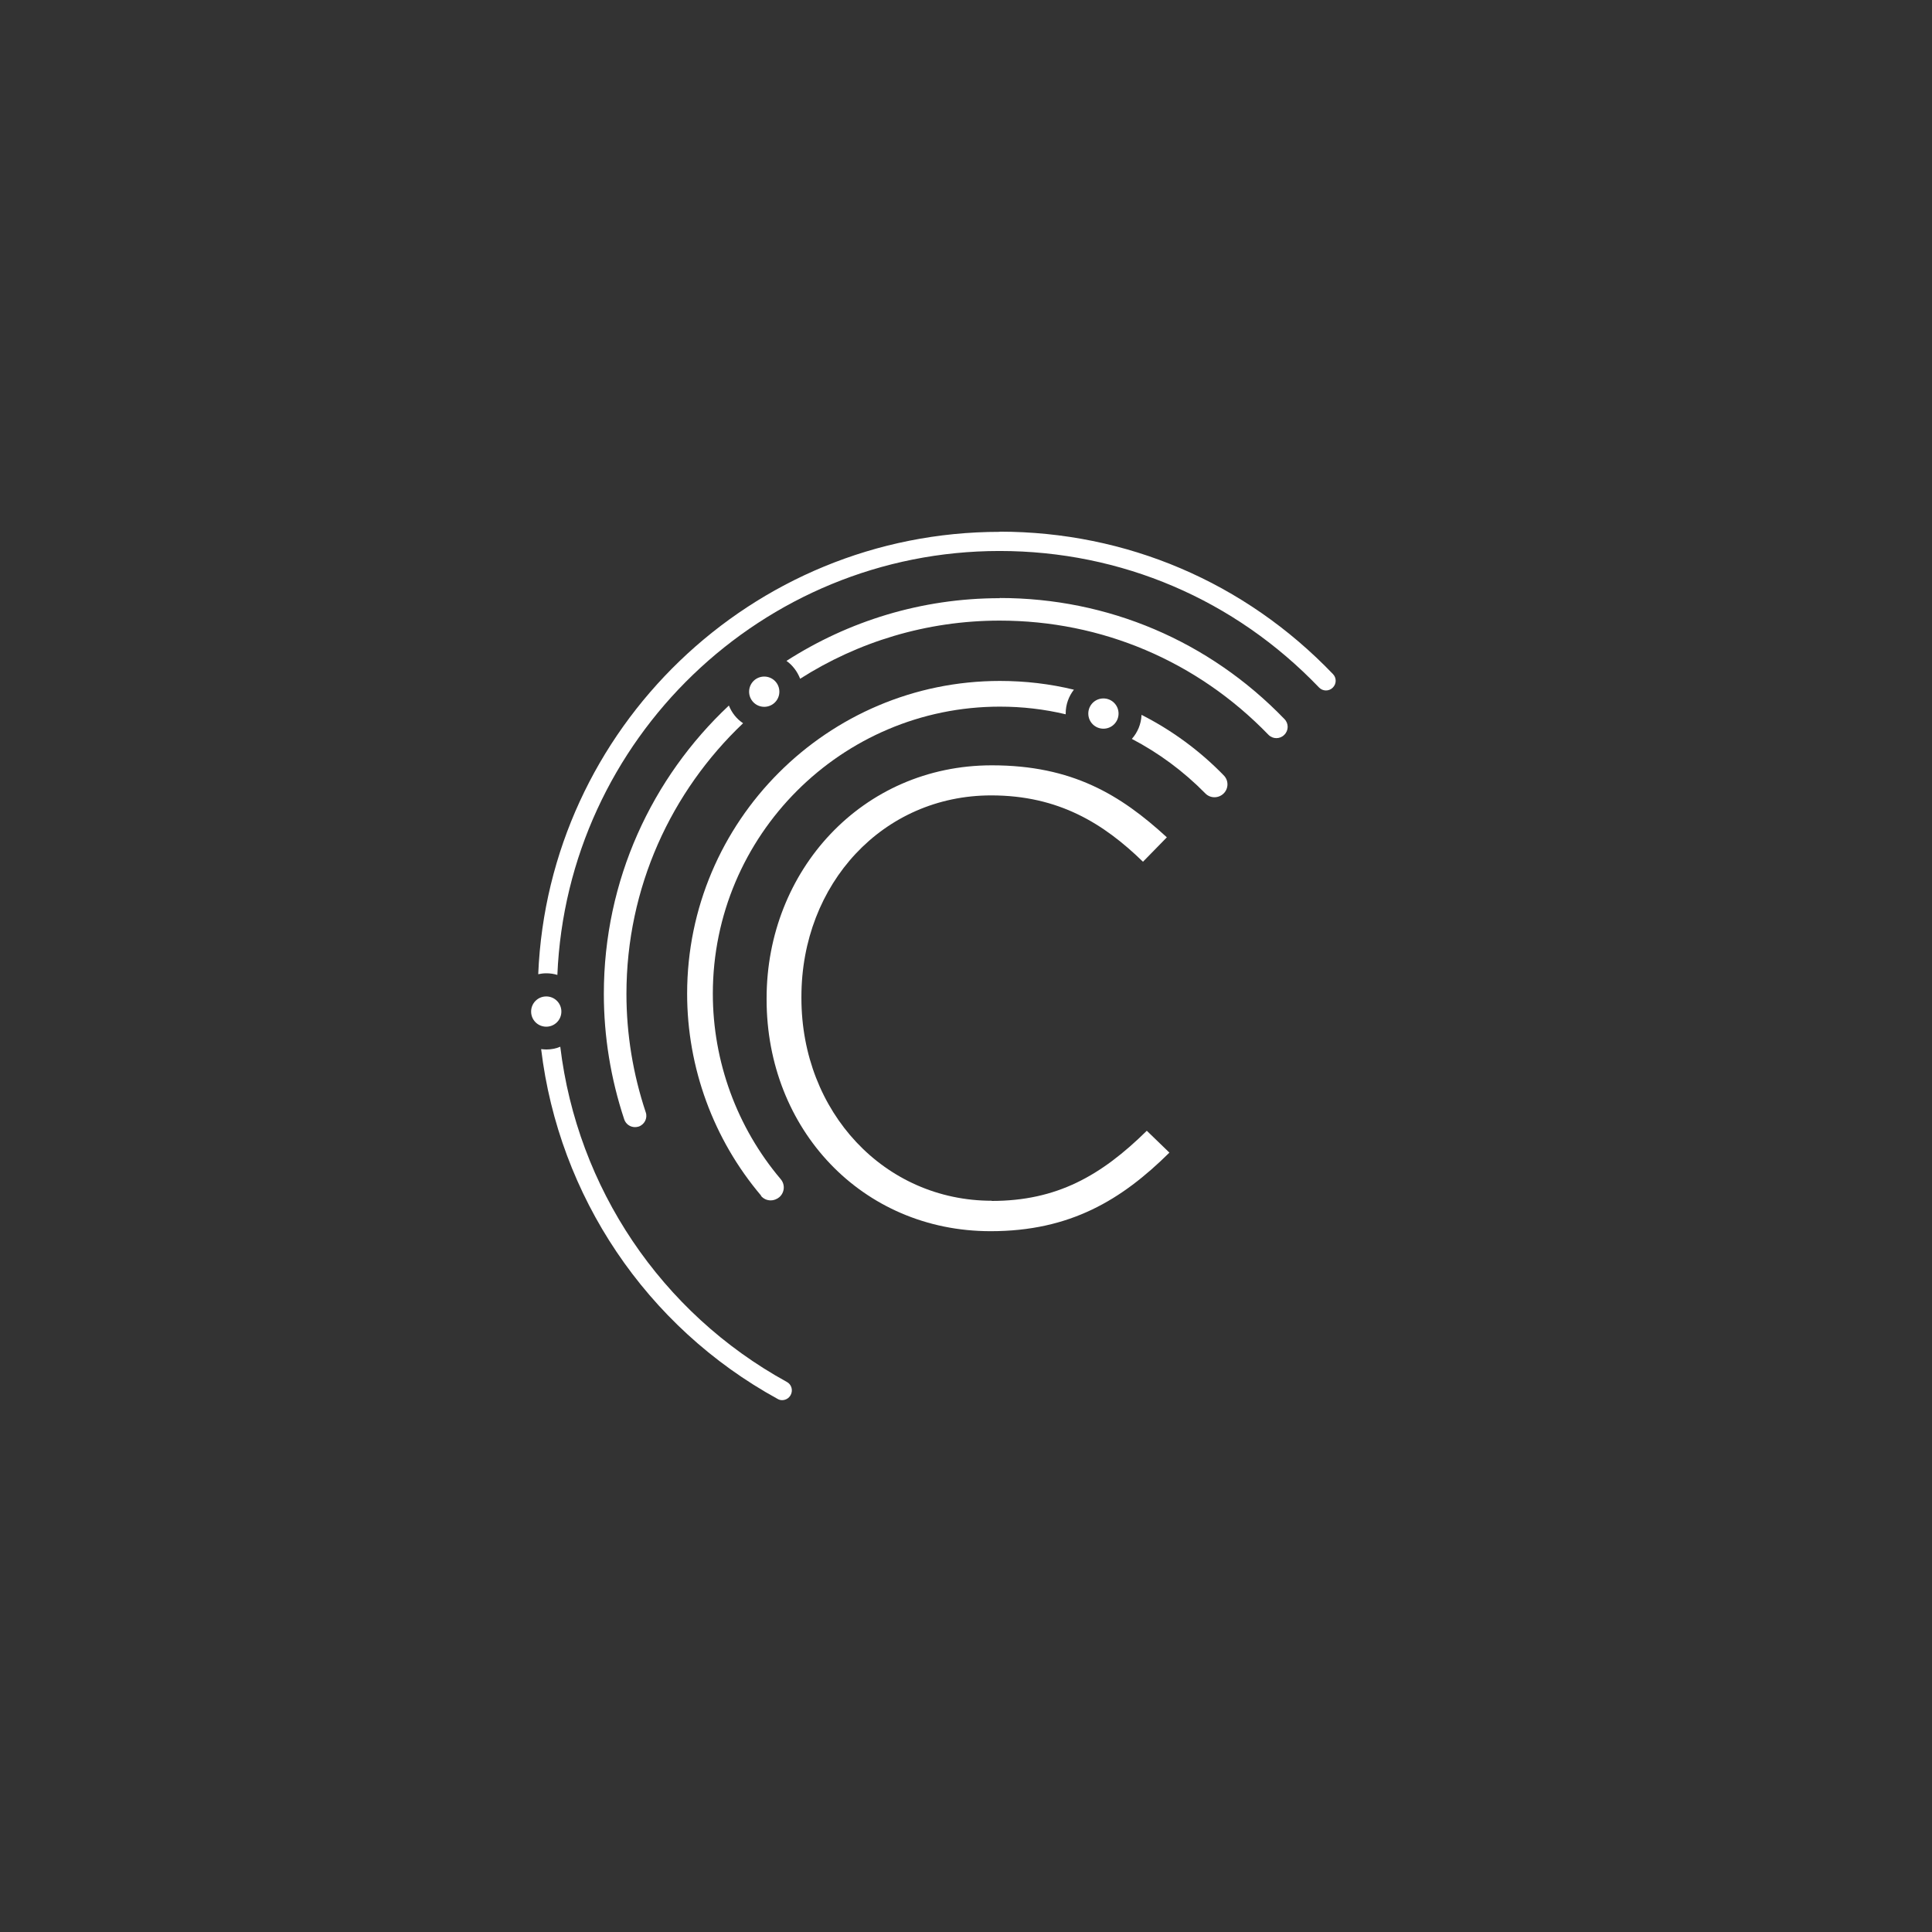 <?xml version="1.0" encoding="UTF-8"?><svg id="Calque_2" xmlns="http://www.w3.org/2000/svg" viewBox="0 0 106 106"><rect x="0" y="0" width="106" height="106" fill="#333333" stroke="none"/><defs><style>.cls-1{fill:#fff;}</style></defs><path class="cls-1" d="m54.42,65.88c-5.9,0-10.45-4.87-10.45-11.12v-.07c0-6.21,4.48-11.05,10.41-11.05,3.71,0,6.18,1.55,8.33,3.64l1.31-1.34c-2.54-2.33-5.19-3.95-9.6-3.95-7.13,0-12.36,5.79-12.36,12.78v.07c0,7.1,5.22,12.71,12.29,12.71,4.38,0,7.2-1.73,9.81-4.31l-1.24-1.2c-2.51,2.47-4.94,3.85-8.51,3.85Z"/><path class="cls-1" d="m39.99,38.71c-4.22,3.96-6.86,9.58-6.86,15.82,0,2.34.38,4.66,1.12,6.89.09.26.33.42.59.42.06,0,.13-.01.2-.03.32-.11.5-.46.39-.78-.7-2.1-1.06-4.29-1.06-6.5,0-5.84,2.46-11.11,6.4-14.85-.35-.23-.62-.57-.78-.97h0Z"/><path class="cls-1" d="m54.85,32.82c-4.31,0-8.32,1.27-11.7,3.44.34.24.6.59.75.98,3.17-2.02,6.93-3.19,10.95-3.19,5.6,0,10.83,2.22,14.74,6.26.24.25.63.25.87.01.25-.24.25-.63.01-.87-4.13-4.28-9.68-6.64-15.62-6.64h0Z"/><path class="cls-1" d="m43.17,75.82c-6.92-3.8-11.5-10.68-12.43-18.39-.24.1-.49.15-.76.15-.1,0-.19-.01-.29-.02.97,8.05,5.75,15.23,12.97,19.19.08.05.17.07.25.07.19,0,.37-.1.47-.28.14-.26.05-.58-.21-.72Z"/><path class="cls-1" d="m54.85,29.18c-13.62,0-24.76,10.8-25.32,24.27.14-.03.29-.05.44-.05.21,0,.42.03.61.09.54-12.91,11.22-23.26,24.26-23.26,6.68,0,12.9,2.66,17.53,7.49.2.21.54.22.75.01.21-.2.22-.54.01-.75-4.83-5.04-11.33-7.81-18.29-7.81Z"/><path class="cls-1" d="m41.75,65.61c.14.17.34.25.54.25.16,0,.32-.06.46-.17.3-.25.34-.7.08-1-2.4-2.84-3.72-6.45-3.72-10.17,0-8.68,7.06-15.75,15.75-15.75,1.23,0,2.44.14,3.61.42v-.05c0-.49.17-.94.45-1.3-1.31-.32-2.67-.48-4.06-.48-9.46,0-17.16,7.7-17.16,17.16,0,4.05,1.44,7.99,4.06,11.08h0Z"/><path class="cls-1" d="m62.63,39.23c-.02.5-.22.96-.53,1.31,1.47.77,2.83,1.77,4.03,2.99.27.28.72.28,1,.01.28-.27.29-.72.01-1-1.33-1.37-2.86-2.48-4.51-3.32h0Z"/><path class="cls-1" d="m61.37,39.15c0-.46-.37-.83-.83-.83s-.83.37-.83.83.37.83.83.83.83-.37.83-.83Z"/><path class="cls-1" d="m42.76,37.95c0-.46-.37-.83-.83-.83s-.83.37-.83.83.37.83.83.83.83-.37.83-.83Z"/><path class="cls-1" d="m30.8,55.5c0-.46-.37-.83-.83-.83s-.83.37-.83.83.37.83.83.83.83-.37.83-.83Z"/></svg>
